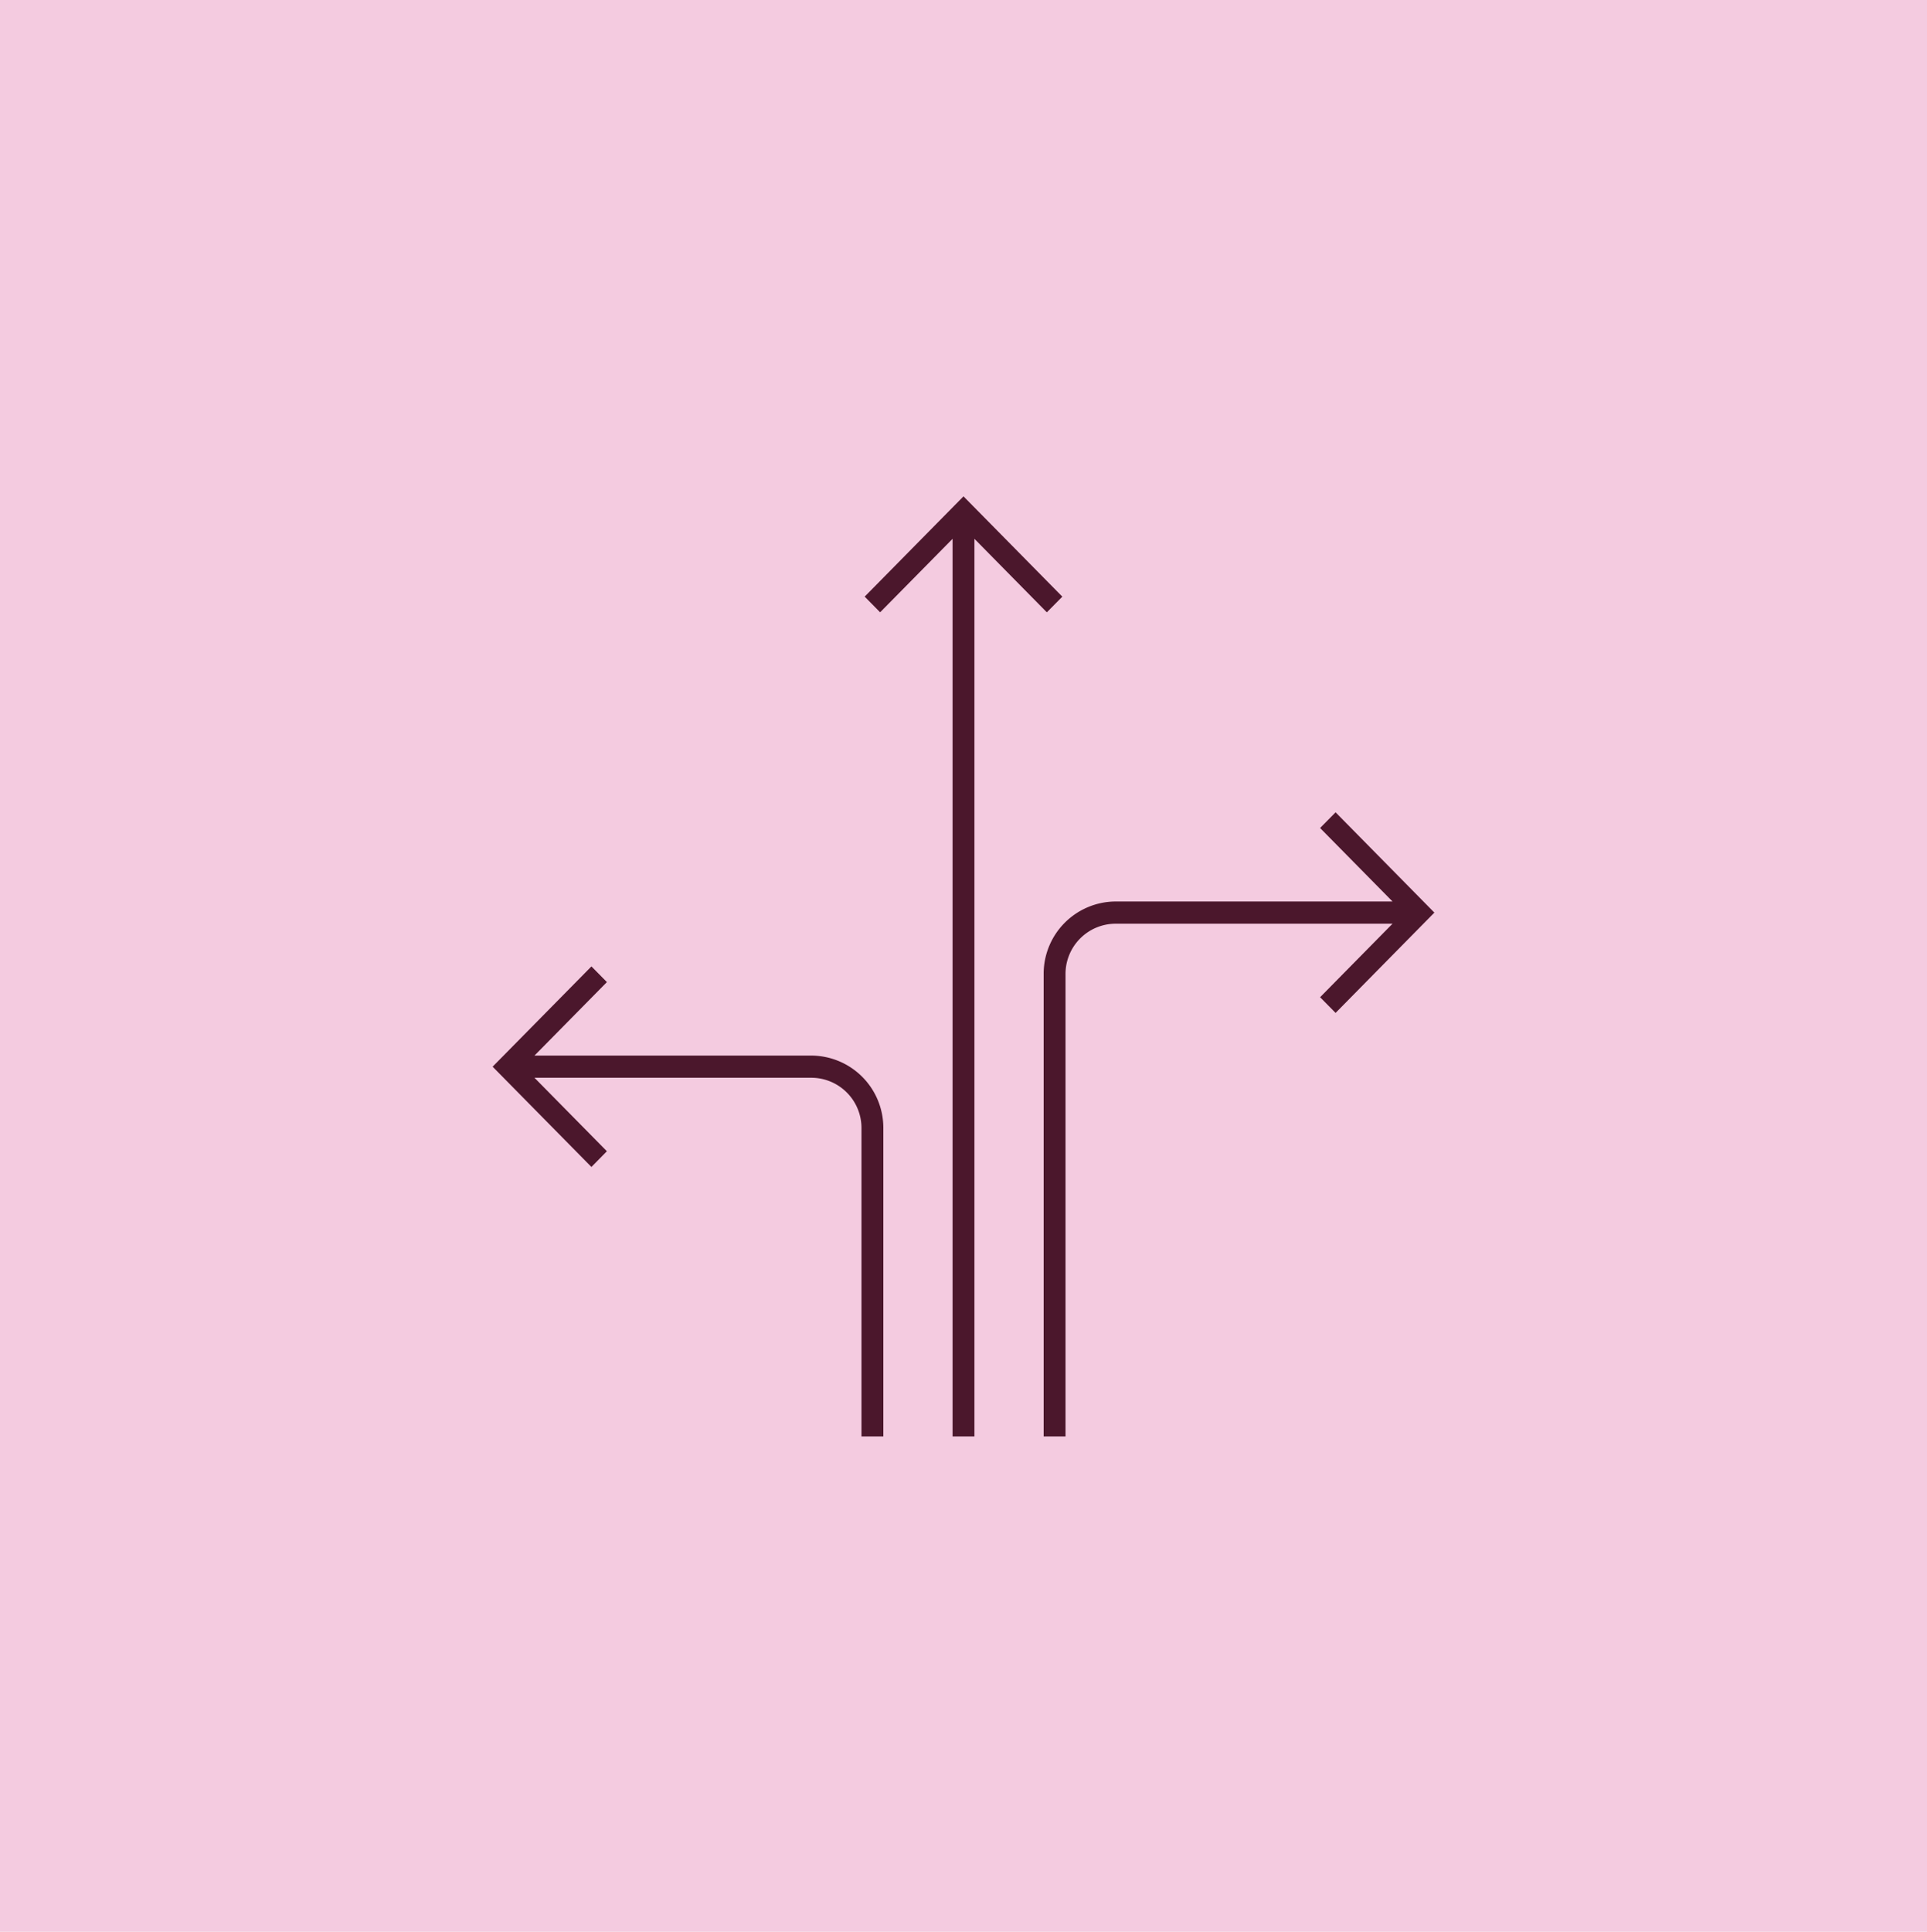 <svg xmlns="http://www.w3.org/2000/svg" width="530" height="531.221" viewBox="0 0 530 531.221">
  <g id="Gruppe_13430" data-name="Gruppe 13430" transform="translate(10039 23773)">
    <path id="Pfad_36427" data-name="Pfad 36427" d="M0,531.22H530V0H0Z" transform="translate(-10039 -23773)" fill="#f4cbe0"/>
    <g id="flexibility" transform="translate(-9904 -23637)">
      <path id="flexibility_00000160183371685850511340000018182470296631530924_" d="M158.058,259h-6.012V131.9a19.879,19.879,0,0,1,19.707-20H248L228.077,91.688l4.259-4.313,27.173,27.58-27.173,27.58-4.259-4.313L248,118.006H171.753a13.815,13.815,0,0,0-13.695,13.9Zm-25.052,0h-6.012V12.167L107.069,32.376l-4.25-4.313L130,.491l27.181,27.58-4.259,4.313L133.006,12.167Zm-25.052,0h-6.012V174.268a13.815,13.815,0,0,0-13.695-13.9H12l19.916,20.209-4.25,4.321L.491,157.322,27.672,129.75l4.25,4.313L12,154.271H88.247a19.879,19.879,0,0,1,19.707,20Z" transform="translate(0 0)" fill="#4b172c"/>
      <rect id="_Transparent_Rectangle" width="260" height="260" fill="none"/>
    </g>
  </g>
</svg>

